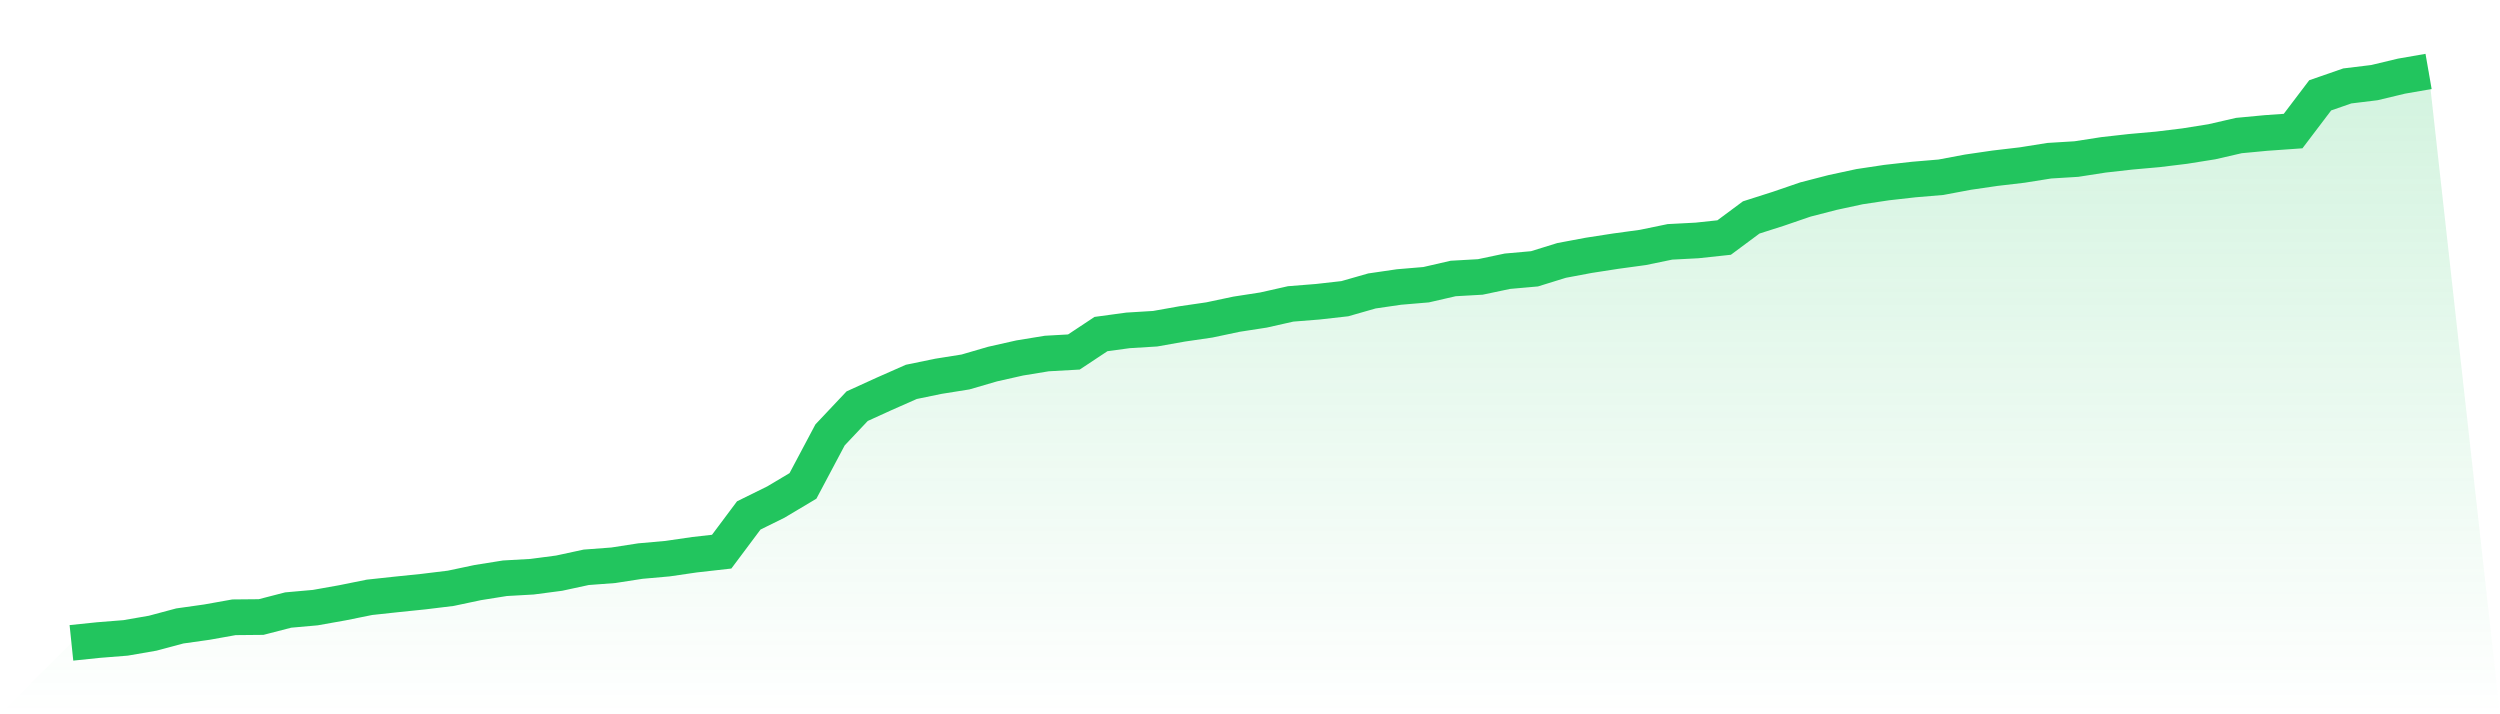 <svg viewBox="0 0 140 40" xmlns="http://www.w3.org/2000/svg">
<defs>
<linearGradient id="gradient" x1="0" x2="0" y1="0" y2="1">
<stop offset="0%" stop-color="#22c55e" stop-opacity="0.2"/>
<stop offset="100%" stop-color="#22c55e" stop-opacity="0"/>
</linearGradient>
</defs>
<path d="M4,36 L4,36 L5.517,35.843 L7.034,35.722 L8.552,35.459 L10.069,35.053 L11.586,34.839 L13.103,34.568 L14.621,34.554 L16.138,34.162 L17.655,34.027 L19.172,33.757 L20.69,33.45 L22.207,33.286 L23.724,33.13 L25.241,32.945 L26.759,32.624 L28.276,32.382 L29.793,32.296 L31.31,32.097 L32.828,31.769 L34.345,31.655 L35.862,31.42 L37.379,31.285 L38.897,31.064 L40.414,30.893 L41.931,28.864 L43.448,28.116 L44.966,27.211 L46.483,24.355 L48,22.746 L49.517,22.055 L51.034,21.385 L52.552,21.072 L54.069,20.83 L55.586,20.388 L57.103,20.046 L58.621,19.797 L60.138,19.712 L61.655,18.707 L63.172,18.501 L64.69,18.408 L66.207,18.138 L67.724,17.917 L69.241,17.596 L70.759,17.361 L72.276,17.019 L73.793,16.898 L75.31,16.727 L76.828,16.293 L78.345,16.072 L79.862,15.944 L81.379,15.595 L82.897,15.509 L84.414,15.189 L85.931,15.054 L87.448,14.584 L88.966,14.299 L90.483,14.064 L92,13.857 L93.517,13.544 L95.034,13.465 L96.552,13.302 L98.069,12.176 L99.586,11.692 L101.103,11.172 L102.621,10.78 L104.138,10.453 L105.655,10.225 L107.172,10.054 L108.69,9.926 L110.207,9.641 L111.724,9.42 L113.241,9.242 L114.759,9 L116.276,8.907 L117.793,8.672 L119.31,8.501 L120.828,8.366 L122.345,8.181 L123.862,7.939 L125.379,7.59 L126.897,7.447 L128.414,7.34 L129.931,5.339 L131.448,4.812 L132.966,4.627 L134.483,4.264 L136,4 L140,40 L0,40 z" fill="url(#gradient)"/>
<path d="M4,36 L4,36 L5.517,35.843 L7.034,35.722 L8.552,35.459 L10.069,35.053 L11.586,34.839 L13.103,34.568 L14.621,34.554 L16.138,34.162 L17.655,34.027 L19.172,33.757 L20.69,33.45 L22.207,33.286 L23.724,33.13 L25.241,32.945 L26.759,32.624 L28.276,32.382 L29.793,32.296 L31.31,32.097 L32.828,31.769 L34.345,31.655 L35.862,31.42 L37.379,31.285 L38.897,31.064 L40.414,30.893 L41.931,28.864 L43.448,28.116 L44.966,27.211 L46.483,24.355 L48,22.746 L49.517,22.055 L51.034,21.385 L52.552,21.072 L54.069,20.83 L55.586,20.388 L57.103,20.046 L58.621,19.797 L60.138,19.712 L61.655,18.707 L63.172,18.501 L64.69,18.408 L66.207,18.138 L67.724,17.917 L69.241,17.596 L70.759,17.361 L72.276,17.019 L73.793,16.898 L75.31,16.727 L76.828,16.293 L78.345,16.072 L79.862,15.944 L81.379,15.595 L82.897,15.509 L84.414,15.189 L85.931,15.054 L87.448,14.584 L88.966,14.299 L90.483,14.064 L92,13.857 L93.517,13.544 L95.034,13.465 L96.552,13.302 L98.069,12.176 L99.586,11.692 L101.103,11.172 L102.621,10.78 L104.138,10.453 L105.655,10.225 L107.172,10.054 L108.69,9.926 L110.207,9.641 L111.724,9.42 L113.241,9.242 L114.759,9 L116.276,8.907 L117.793,8.672 L119.31,8.501 L120.828,8.366 L122.345,8.181 L123.862,7.939 L125.379,7.59 L126.897,7.447 L128.414,7.34 L129.931,5.339 L131.448,4.812 L132.966,4.627 L134.483,4.264 L136,4" fill="none" stroke="#22c55e" stroke-width="2"/>
</svg>